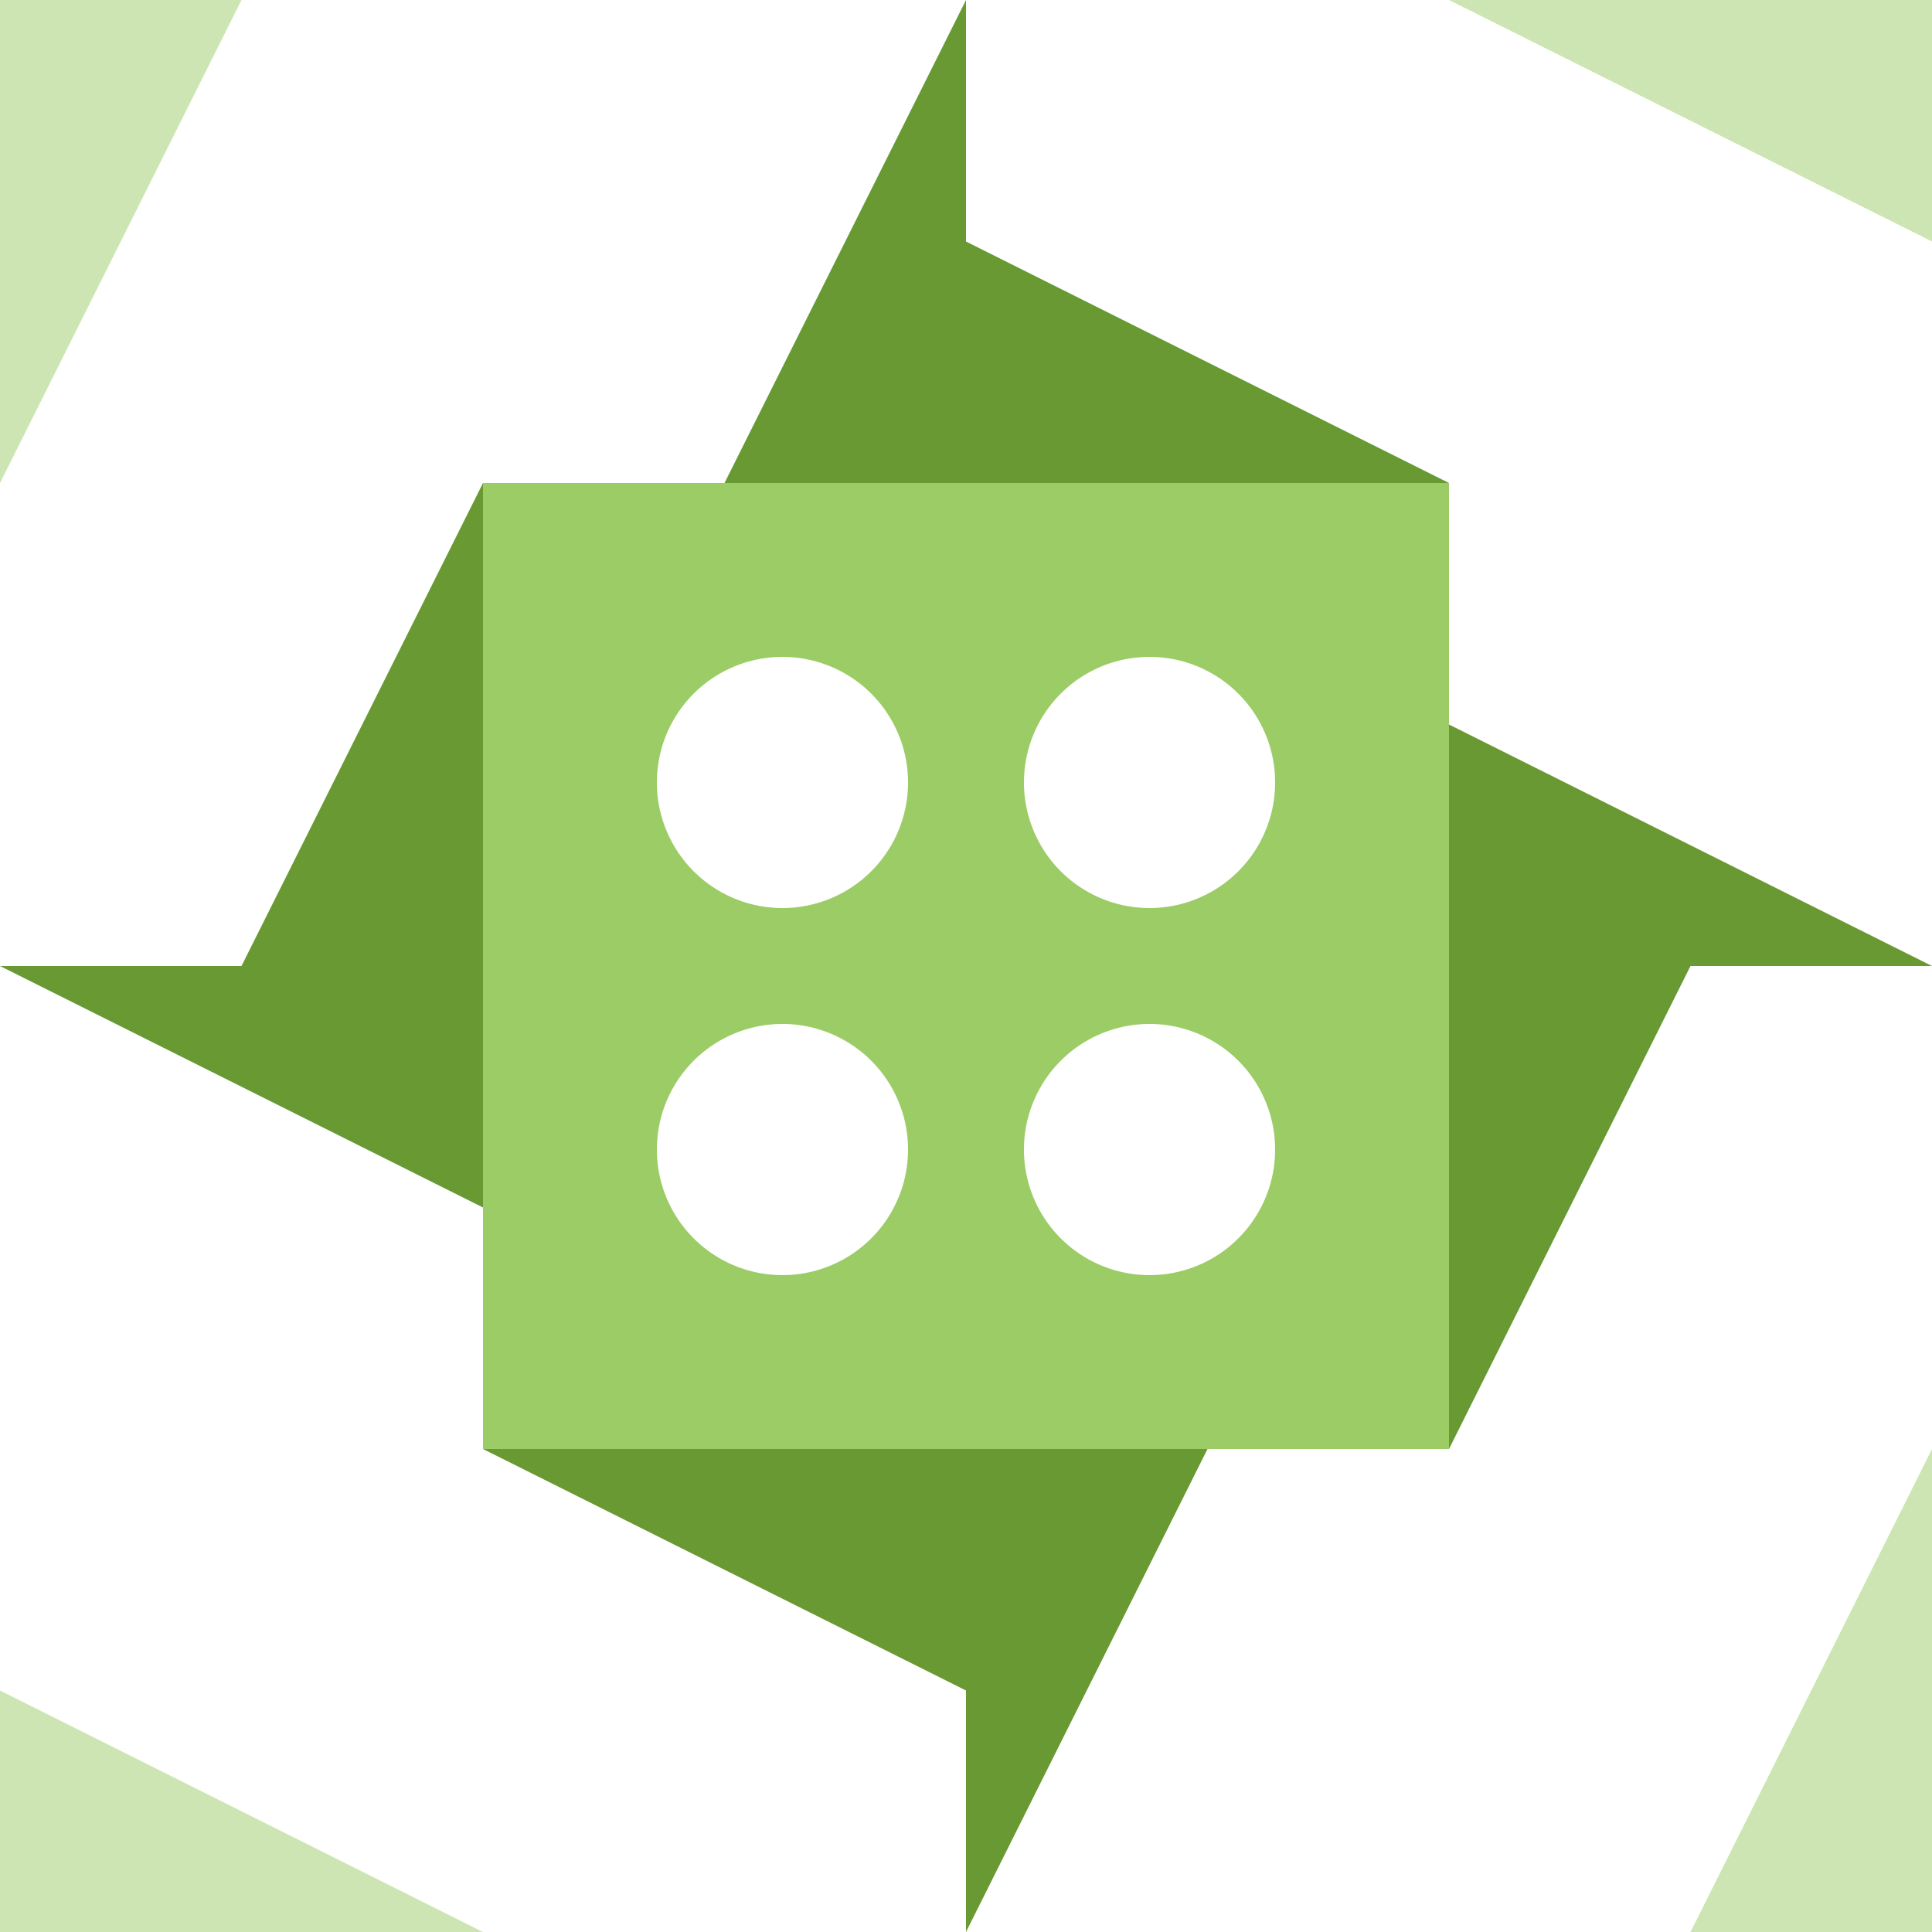 <svg xmlns="http://www.w3.org/2000/svg" width="128" height="128" viewBox="0 0 128 128" preserveAspectRatio="xMidYMid meet"><rect fill="#ffffff" fill-opacity="1.00" x="0" y="0" width="128" height="128"/><path fill="#699932" d="M64.00 0.00L64.00 32.00L48.00 32.00ZM96.00 32.00L64.00 32.00L64.00 16.00ZM64.00 128.00L64.00 96.00L80.00 96.00ZM32.00 96.00L64.00 96.00L64.00 112.00ZM32.00 32.00L32.00 64.00L16.00 64.00ZM128.00 64.00L96.00 64.00L96.00 48.00ZM96.00 96.00L96.00 64.00L112.00 64.00ZM0.00 64.00L32.00 64.00L32.00 80.00Z"/><path fill="#cde5b2" d="M0.00 32.00L0.00 0.00L16.00 0.00ZM96.00 0.00L128.00 0.00L128.00 16.00ZM128.00 96.00L128.00 128.00L112.00 128.00ZM32.00 128.00L0.00 128.00L0.00 112.00Z"/><path fill="#9ccc66" d="M32.00 32.00L64.00 32.00L64.00 64.00L32.00 64.00ZM43.52 51.84a8.32,8.32 0 1,0 16.64,0a8.32,8.32 0 1,0 -16.64,0M96.00 32.00L96.00 64.00L64.00 64.00L64.00 32.00ZM67.84 51.84a8.32,8.32 0 1,0 16.64,0a8.32,8.32 0 1,0 -16.64,0M96.00 96.00L64.00 96.00L64.00 64.00L96.00 64.00ZM67.84 76.16a8.32,8.32 0 1,0 16.64,0a8.32,8.32 0 1,0 -16.64,0M32.00 96.00L32.00 64.00L64.00 64.00L64.00 96.00ZM43.52 76.16a8.32,8.32 0 1,0 16.64,0a8.32,8.32 0 1,0 -16.64,0"/></svg>
